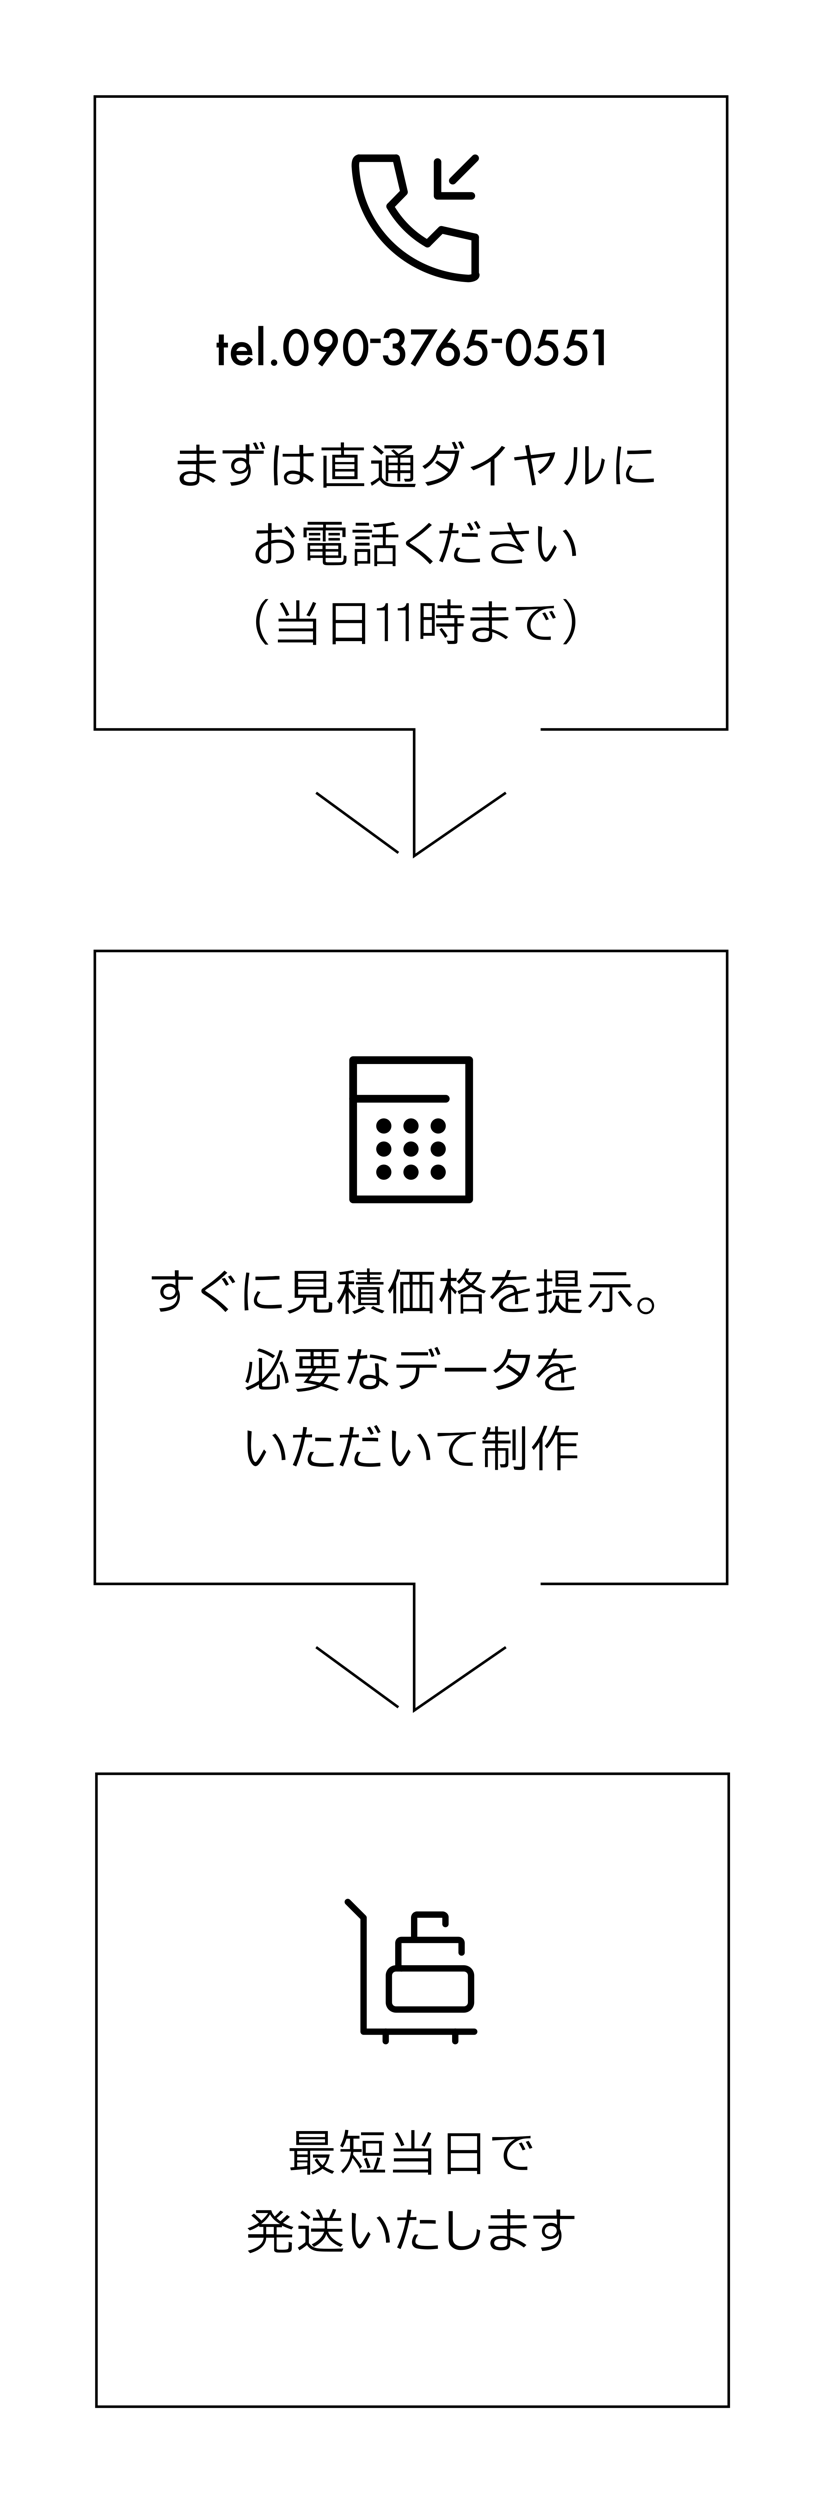 <?xml version="1.0" encoding="utf-8"?>
<!-- Generator: Adobe Illustrator 22.1.0, SVG Export Plug-In . SVG Version: 6.00 Build 0)  -->
<svg version="1.1" id="レイヤー_1" xmlns="http://www.w3.org/2000/svg" xmlns:xlink="http://www.w3.org/1999/xlink" x="0px"
	 y="0px" viewBox="0 0 260 790" style="enable-background:new 0 0 260 790;" xml:space="preserve">
<style type="text/css">
	.st0{fill:none;stroke:#000000;stroke-width:2.38;stroke-linecap:round;stroke-miterlimit:10;}
	.st1{fill:none;stroke:#000000;stroke-width:2.38;stroke-linecap:round;stroke-linejoin:round;}
	.st2{fill:none;stroke:#000000;stroke-width:2.444;stroke-linecap:round;stroke-linejoin:round;}
	.st3{fill:none;stroke:#000000;stroke-width:2;stroke-linecap:round;stroke-linejoin:round;}
	.st4{fill:none;stroke:#000000;stroke-width:0.817;stroke-miterlimit:10;}
</style>
<title>home-flow-md</title>
<g>
	<path class="st0" d="M113.5,50c-1.1,0.2-1.1,1.7-1.1,2.5c1.1,20.1,16.5,34.4,35.7,35.5c0.8,0,2.4-0.3,2.4-1.1"/>
	<path class="st0" d="M123.4,65.2c2.8,4.9,6.9,9,11.8,11.8"/>
	<polyline class="st1" points="150.3,75 139.6,72.6 135.2,77 	"/>
	<polyline class="st1" points="125.3,50 127.8,60.7 123.4,65.2 	"/>
	<line class="st0" x1="113.5" y1="50" x2="125.3" y2="50"/>
	<line class="st0" x1="150.3" y1="75" x2="150.3" y2="86.9"/>
	<polyline class="st1" points="138.4,51.2 138.4,61.9 149.1,61.9 	"/>
	<line class="st1" x1="150.3" y1="50" x2="143.2" y2="57.1"/>
</g>
<g id="レイヤー_2_2_">
	<g id="icon_data_1_">
		<rect x="111.7" y="335" class="st2" width="36.7" height="44"/>
		<line class="st2" x1="111.7" y1="347.2" x2="141" y2="347.2"/>
		<circle cx="121.4" cy="355.8" r="2.4"/>
		<circle cx="130" cy="355.8" r="2.4"/>
		<circle cx="138.6" cy="355.8" r="2.4"/>
		<circle cx="121.4" cy="363.1" r="2.4"/>
		<circle cx="130" cy="363.1" r="2.4"/>
		<circle cx="138.6" cy="363.1" r="2.4"/>
		<circle cx="121.4" cy="370.4" r="2.4"/>
		<circle cx="130" cy="370.4" r="2.4"/>
		<circle cx="138.6" cy="370.4" r="2.4"/>
	</g>
</g>
<g>
	<polyline class="st3" points="110,601 115,606 115,642 150,642 	"/>
	<line class="st3" x1="122" y1="645" x2="122" y2="642"/>
	<line class="st3" x1="144" y1="645" x2="144" y2="642"/>
	<path class="st3" d="M125.3,622h21.4c1.3,0,2.3,1,2.3,2.3v8.4c0,1.3-1,2.3-2.3,2.3h-21.4c-1.3,0-2.3-1-2.3-2.3v-8.4
		C123,623,124,622,125.3,622z"/>
	<path class="st3" d="M127,622c-0.6,0-1-0.4-1-1v-7c0-0.6,0.4-1,1-1h18c0.6,0,1,0.4,1,1v3"/>
	<path class="st3" d="M131,612v-6c0-0.5,0.3-0.9,0.8-1h8.3c0.5,0.1,0.9,0.5,0.8,1v2"/>
</g>
<g>
	<polyline class="st4" points="171,230.5 230,230.5 230,30.5 30,30.5 30,230.5 131,230.5 131,270.5 160,250.5 	"/>
	<line class="st4" x1="126" y1="269.5" x2="100" y2="250.5"/>
</g>
<g>
	<polyline class="st4" points="171,500.5 230,500.5 230,300.5 30,300.5 30,500.5 131,500.5 131,540.5 160,520.5 	"/>
	<line class="st4" x1="126" y1="539.5" x2="100" y2="520.5"/>
</g>
<rect x="30.5" y="560.5" transform="matrix(-1.836970e-16 1 -1 -1.836970e-16 791 530)" class="st4" width="200" height="200"/>
<g>
	<g>
		<path d="M56.3,145.6h0.8H59l2.1,0l1.1,0v-2.2l-1,0l-1.7,0c-0.7,0-1.3,0-1.6,0l-1,0v-1h1l1.7,0l1.6,0h0.9l0-1.9h1l0,1.9
			c0.4,0,0.7,0,0.8,0l1.4,0l1.5,0c0.1,0,0.4,0,0.8,0v1l-0.7,0l-1.6,0l-1.4,0l-0.8,0v2.2c1.2,0,1.2,0,4.4-0.1l0.8,0v1
			c-2.1,0.1-2.8,0.1-5.2,0.1l0,2.7c1.7,0.5,3.6,1.4,5.1,2.5l-0.8,0.8c-1.3-1-2.9-1.8-4.3-2.3c0,1.6,0,1.9-0.4,2.4
			c-0.4,0.6-1.3,0.8-2.6,0.8c-0.9,0-1.6-0.2-2.2-0.4c-0.7-0.4-1.1-1.2-1.1-1.9c0-1.4,1.4-2.3,3.4-2.3c0.6,0,1.1,0,1.8,0.2l0-2.4
			l-1.1,0l-1.7,0l-1.8,0c0,0-0.6,0-1.2,0V145.6z M62.3,150.1c0-0.2,0-0.2,0-0.2c-1-0.2-1.4-0.2-1.9-0.2c-1.4,0-2.3,0.5-2.3,1.4
			c0,0.8,0.7,1.3,2.1,1.3c1,0,1.6-0.2,1.9-0.6c0.1-0.2,0.2-0.8,0.2-1.5V150.1z"/>
		<path d="M77.8,140.4h1.1v2h0.3c0.6,0,0.8,0,1.2,0c0.3,0,0.7,0,1.2,0l0.8,0l1,0v1l-0.7,0c-0.7,0-1.3,0-1.6,0l-1.7,0h-0.3l-0.3,0
			v3.1c0.4,0.8,0.5,1.4,0.5,2.2c0,1.7-0.8,3.2-2.2,3.9c-1.1,0.5-2.3,0.8-3.9,0.9l-0.4-1.1c3.9-0.1,5.7-1.3,5.7-3.9
			c0-0.1,0-0.3,0-0.5c-0.1,0.4-0.3,0.6-0.5,0.9c-0.6,0.5-1.4,0.8-2.2,0.8c-1.5,0-2.7-1.1-2.7-2.5c0-1.5,1.2-2.6,2.8-2.6
			c0.8,0,1.4,0.2,2,0.6v-1.9l-1,0l-1,0c-3.4,0-3.4,0-4,0c-0.2,0-0.2,0-1.5,0v-1c1.6,0,2.4,0,3.8,0c1.1,0,1.3,0,2.7,0l0.8,0V140.4z
			 M74.1,147.3c0,0.9,0.7,1.6,1.8,1.6c1.1,0,2-0.9,2-1.8c0-0.9-0.7-1.5-1.8-1.5C74.9,145.6,74.1,146.3,74.1,147.3z M80.9,139.8
			c0.3,0.4,0.6,1.2,1,2.1l-1,0.2c-0.1-0.5-0.5-1.3-0.9-2.1L80.9,139.8z M83,139.6c0.4,0.7,0.6,1.3,0.9,2.1l-0.9,0.2
			c-0.2-0.7-0.5-1.4-0.9-2.1L83,139.6z"/>
		<path d="M88.3,140.8c-0.3,1.9-0.3,2.3-0.4,3.1c-0.1,1-0.2,3.4-0.2,4.9c0,1.6,0.1,2.7,0.2,4.5l-1.1,0.1c-0.1-1.5-0.2-3.4-0.2-5.2
			c0-2.8,0.1-4.5,0.6-7.5L88.3,140.8z M89.2,143.4h0.9h2.1c0.8,0,1.4,0,1.6,0l0.9,0V143c0-0.1,0-0.1,0-1.1l0-0.8c0-0.1,0-0.3,0-0.5
			h1.2c0,0.6,0,0.9,0,1.2c0,0.4,0,0.8,0,1.5c1,0,1.9-0.1,3.3-0.2v1.1l-0.6,0l-0.9,0l-1.1,0l-0.6,0c0,1.9,0,2.4,0,3.2l0,1.2
			c0,0.1,0,0.4,0,0.9c0.8,0.3,2.5,1.3,3.3,2l-0.7,0.9c-0.8-0.7-1.8-1.4-2.6-1.8c0,0.9-0.2,1.4-0.7,1.8c-0.5,0.4-1.3,0.7-2.3,0.7
			c-1.9,0-3.2-0.9-3.2-2.3c0-1.2,1.2-2.1,2.7-2.1c0.7,0,1.4,0.1,2.4,0.4c0-0.5,0-0.8,0-1l0-1.4l0-1.4l0-1l-0.9,0l-1.9,0l-1.7,0l-1,0
			V143.4z M94.8,150.2c-0.8-0.4-1.6-0.5-2.3-0.5c-1,0-1.8,0.5-1.8,1.2c0,0.8,0.9,1.3,2.1,1.3c1.2,0,2-0.4,2-1.3c0-0.2,0-0.3,0-0.6
			V150.2z"/>
		<path d="M101.6,141.4h6.2v-1.6h1v1.6h6.3v0.9h-6.3v1.4h4.3v7.7h-8v-7.7h2.8v-1.4h-6.2V141.4z M102.3,144h1v8.7h11.9v0.9h-11.9v0.5
			h-1V144z M112.1,146v-1.4H106v1.4H112.1z M112.1,148.2v-1.5H106v1.5H112.1z M112.1,150.6V149H106v1.5H112.1z"/>
		<path d="M119.8,146.5h-2.4v-1h3.4v5.4c0.4,0.7,0.9,1.2,1.5,1.5c0.7,0.4,1.7,0.5,3.8,0.5c0.3,0,0.7,0,1.2,0c0.7,0,1.4,0,2,0
			c1.5,0,1.6,0,2.2,0l-0.3,1c-1,0-1,0-1.5,0c-4.1,0-5.9,0-6.7-0.2c-1.2-0.2-1.9-0.7-2.9-2c-0.9,0.7-1.6,1.3-2.5,1.8l-0.4-1
			c1-0.5,1.8-1.1,2.6-1.6V146.5z M118.6,140.6c1.1,0.8,1.6,1.2,2.8,2.3l-0.8,0.8c-1-1-1.6-1.6-2.7-2.3L118.6,140.6z M121.6,140.7
			h8.7v0.9c-0.7,0.5-2.4,1.5-3.8,2.2h4.2v7.3c0,0.8-0.4,1.1-1.6,1.1c-0.3,0-0.6,0-1,0l-0.3-0.9c0.4,0,1.2,0,1.4,0
			c0.4,0,0.6-0.1,0.6-0.4v-1.4h-3.2v2.6h-0.9v-2.6h-2.9v2.6H122v-8.2h3.3c-0.7-0.7-0.9-0.9-1.6-1.5l0.8-0.4c0.7,0.6,0.8,0.7,1.6,1.4
			c1.3-0.7,1.7-1,2.7-1.7h-7.2V140.7z M125.8,146.2v-1.6h-2.9v1.6H125.8z M125.8,148.7V147h-2.9v1.6H125.8z M129.8,146.2v-1.6h-3.2
			v1.6H129.8z M129.8,148.7V147h-3.2v1.6H129.8z"/>
		<path d="M134.5,152.4c3.6-0.6,5.9-1.6,7.2-3.2c-0.9-0.7-2.1-1.6-3.9-2.8l-0.2-0.1l0.7-0.8c1,0.6,2.9,1.9,4,2.8
			c0.7-1.1,1.4-3.1,1.6-4.9h-5.4c-0.8,2-2,3.4-4.1,4.8l-0.8-0.9c2.7-1.4,4.1-3.5,4.6-6.7l1.1,0.1l0,0.1c-0.2,0.7-0.2,1-0.4,1.6h6.4
			c-1,7.2-3.4,9.8-10,11.1L134.5,152.4z M143.8,139.6c0.4,0.6,0.8,1.6,1,2.1l-1,0.3l0-0.1c-0.3-0.7-0.6-1.6-0.9-2.1L143.8,139.6z
			 M145.8,139.4c0.4,0.5,0.7,1.3,1.1,2.2l-1,0.3c-0.3-0.8-0.6-1.5-1-2.2L145.8,139.4z"/>
		<path d="M156.3,153.4h-1.1v-7.6c-1.5,1-3.5,2-5.4,2.8l-0.1,0l-0.9-1c4.4-1.3,7.7-3.6,9.9-6.7l1.1,0.5c-0.9,1.2-2.3,2.8-3.4,3.6
			V153.4z"/>
		<path d="M166.7,144l-0.6-3.2l1.2-0.2l0.6,3.2l7.7-0.9c-0.5,2.8-2.2,5.3-4.7,6.9l-0.8-0.8c2.1-1.4,3.2-2.7,3.9-4.9l-6,0.8l1.5,8.3
			l-1.2,0.2l-1.5-8.4l-4,0.5l-0.2-1L166.7,144z"/>
		<path d="M182.6,141.3c0,6.9-0.6,9-3.2,12.1l-1-0.7c1.5-1.6,2.1-2.7,2.7-4.8c0.3-1,0.4-3.5,0.4-6.6H182.6z M185.1,141h1.1v10.6
			c2.5-0.9,3.7-2.8,4.1-6.8l1,0.5c-0.4,2.5-0.8,3.8-1.7,5.1c-0.9,1.3-2.6,2.4-4.5,2.7V141z"/>
		<path d="M196.5,141.2c-0.3,1.9-0.6,4.4-0.6,6.4v0.2c0,1.8,0.1,3.7,0.3,5.2L195,153c-0.1-1.8-0.1-3.2-0.1-4.6
			c0-2.6,0.2-4.6,0.6-7.4L196.5,141.2z M200.1,147.3c-0.8,1.2-1.1,1.8-1.1,2.4c0,1.2,1.1,1.7,3.6,1.7c1.4,0,2.7-0.1,4.2-0.2l0,1.1
			c-1.2,0.1-2.2,0.2-3.6,0.2c-2,0-3-0.1-3.8-0.5c-0.9-0.4-1.4-1.1-1.4-2c0-0.9,0.4-1.8,1.2-3L200.1,147.3z M198.4,142.4
			c2,0,2.8,0,4.4-0.1c0.4,0,1,0,2-0.1c0.4,0,0.5,0,1.2,0v1.1c-3.3,0.1-4.2,0.2-7.6,0.2V142.4z"/>
		<path d="M85.9,170.8c0.8-0.2,1.5-0.3,2.3-0.3c3,0,4.8,1.4,4.8,3.8c0,1.3-0.5,2.2-1.6,2.9c-0.9,0.5-1.8,0.7-3.9,0.9l-0.3-1
			c1.3,0,1.9-0.1,2.5-0.3c0.6-0.2,1.2-0.5,1.6-0.9c0.4-0.4,0.6-0.9,0.6-1.6c0-0.9-0.5-1.7-1.3-2.2c-0.6-0.4-1.4-0.6-2.5-0.6
			c-0.8,0-1.6,0.1-2.3,0.3v4c0,0.9-0.1,1.4-0.4,1.7c-0.3,0.4-0.9,0.6-1.5,0.6c-1.7,0-3.1-1.3-3.1-2.9c0-1.7,1.4-3.2,3.9-4.1v-2.6
			c-0.9,0-1.6,0.1-2.6,0.1h-0.9l0-1h1h0.7c0.7,0,1.1,0,1.9,0v-2.3h1.1v2.2c0.6,0,2.4-0.1,3.3-0.2l0,1c-0.3,0-0.5,0-0.6,0l-0.9,0
			c-0.3,0-0.5,0-1.9,0.1V170.8z M84.8,172.1c-1.9,0.7-2.9,1.8-2.9,3.1c0,1.1,0.9,1.9,2,1.9c0.4,0,0.7-0.1,0.8-0.4
			c0.1-0.2,0.1-0.4,0.1-1.2V172.1z M90.7,166.2c1.2,1.1,2,2.1,2.6,3.2l-0.9,0.7c-0.6-1.1-1.5-2.3-2.5-3.2L90.7,166.2z"/>
		<path d="M96,166.7h6.2v-0.9h-4.9v-0.9h10.8v0.9h-5v0.9h6.2v3h-1v-2.1h-5.3v3.5h-0.9v-3.5H97v2.2h-1V166.7z M97.2,171.6h10.7v4.7
			H103v0.9c0,0.3,0,0.4,0.2,0.4c0.1,0.1,0.2,0.1,0.6,0.1h0.2l1.6,0c2.5,0,2.6,0,2.9-0.4c0.1-0.3,0.2-0.5,0.2-1.8l0.9,0.2v0.6
			c0,1.2-0.1,1.6-0.7,2c-0.5,0.2-0.7,0.3-3.2,0.3l-2,0c-1.2,0-1.6-0.2-1.6-1.1v-1.2h-3.9v0.8h-0.9V171.6z M97.7,168.4h3.6v0.8h-3.6
			V168.4z M97.7,170h3.6v0.8h-3.6V170z M102,173.5v-1.1h-3.9v1.1H102z M102,175.5v-1.2h-3.9v1.2H102z M107,173.5v-1.1h-4v1.1H107z
			 M107,175.5v-1.2h-4v1.2H107z M103.9,168.4h3.6v0.8h-3.6V168.4z M103.9,170h3.6v0.8h-3.6V170z"/>
		<path d="M111.5,167.4h6.2v0.9h-6.2V167.4z M112.2,173.5h4.9v4.6h-4v0.7h-0.9V173.5z M112.4,169.5h4.5v0.9h-4.5V169.5z
			 M112.4,171.5h4.5v0.9h-4.5V171.5z M112.5,165.2h4.2v0.9h-4.2V165.2z M116.2,177.3v-2.9h-3.2v2.9H116.2z M117.6,168.9h3.5v-2.5
			c-0.9,0.1-1.6,0.2-2.7,0.2l-0.4-0.9c2.7-0.1,4.9-0.4,6.4-0.8l0.7,0.9c-1.1,0.2-1.2,0.2-3,0.5v2.6h3.9v0.9H122v2.5h3.1v6.6h-0.9
			v-0.7h-4.9v0.7h-0.9v-6.6h2.7v-2.5h-3.5V168.9z M124.2,177.4v-4.2h-4.9v4.2H124.2z"/>
		<path d="M136.6,165.9c-2.5,2.3-3.7,3.3-6,4.8c-0.8,0.5-1,0.7-1,0.8c0,0.1,0,0.1,0.9,0.7c2.7,1.8,4.5,3.3,6.4,5.2l-0.9,0.9
			c-1.9-2.1-4.1-3.9-6.4-5.3c-1.1-0.7-1.2-0.9-1.2-1.4c0-0.4,0.1-0.6,0.9-1.1c2.3-1.6,4.4-3.3,6.4-5.3L136.6,165.9z"/>
		<path d="M139,167.7h0.6c0.2,0,0.3,0,1.8,0h0.5c0.1-0.7,0.2-1.6,0.3-2.5l1.2,0.1c-0.2,1.4-0.2,1.6-0.4,2.3c0.3,0,0.5,0,0.6,0
			c0.7,0,0.8,0,1.4-0.1v1l-0.6,0l-1,0l-0.6,0c-0.7,3.5-1.8,6.9-2.8,9.2l-1.1-0.5c1.1-2.3,2.1-5.2,2.8-8.7c-1.3,0-1.6,0-2.7,0.1
			L139,167.7z M145.6,173.1c-0.7,1.1-0.9,1.6-0.9,2.2c0,1,1.1,1.4,3.9,1.4c1.1,0,2-0.1,3.2-0.2v1.1c-1.2,0.1-2.1,0.2-3.2,0.2
			c-1.6,0-3-0.2-3.7-0.4c-0.8-0.3-1.3-1-1.3-1.9c0-0.6,0.3-1.6,0.9-2.4L145.6,173.1z M146.1,168.5c0.8,0,1.4,0,1.9,0
			c0.8,0,1.9,0,3.1,0.1l0,1.1c-1.1-0.1-2.4-0.1-3.4-0.1c-0.4,0-0.4,0-1.6,0L146.1,168.5z M148.6,165.1c0.4,0.6,1,1.6,1.2,2.2
			l-0.9,0.4c-0.2-0.5-0.8-1.5-1.2-2.2L148.6,165.1z M150.7,164.6c0.5,0.7,0.9,1.4,1.3,2.2l-0.9,0.4c-0.5-1.1-0.7-1.4-1.2-2.2
			L150.7,164.6z"/>
		<path d="M160.9,168.8l-1,0l-1.8,0.1L156,169l-0.8,0l-0.3,0l0-1h0.3l0.7,0l2,0c1.2,0,1.4,0,2.8-0.1l0.8,0c-0.3-0.6-0.7-1.5-1.1-2.7
			l1.1-0.1l0.1,0.2c0.4,1.3,0.6,1.7,0.9,2.4l0.1,0.2l0.4,0l0.4,0c0.6,0,1.1,0,1.7-0.1c0.6,0,1.1-0.1,2.2-0.1v1l-0.6,0
			c-0.1,0-0.7,0-1.6,0.1l-1.4,0.1l-0.4,0l-0.4,0c0.3,0.5,0.4,0.7,0.5,1.1l0.2,0.4l0.7,1.1c0.7,1.1,0.8,1.3,1.6,2.4l-0.9,0.5
			c-1.7-1.3-3.1-1.8-5-1.8c-2.2,0-3.5,0.8-3.5,2.2c0,0.9,0.6,1.6,1.6,2c0.6,0.2,1.6,0.3,2.8,0.3c1.2,0,2.3-0.1,3.9-0.3l0.3,0v1.1
			l-0.3,0c-1.9,0.2-2.7,0.2-3.7,0.2c-1.9,0-3.4-0.2-4.2-0.7c-1-0.5-1.5-1.5-1.5-2.5c0-1.9,1.8-3.2,4.5-3.2c1.4,0,2.5,0.3,4,1
			c-0.8-1.2-1.6-2.5-2.2-3.8L160.9,168.8z"/>
		<path d="M171.5,166.5c-0.1,1.6-0.2,3.4-0.2,4.3c0,1.9,0.2,3.3,0.5,4.2c0.3,0.8,0.6,1.2,0.9,1.2c0.4,0,1.3-1.4,2.7-4l0.7,0.8
			c-1.6,3.2-2.5,4.5-3.4,4.5c-0.6,0-1.3-0.8-1.8-1.9c-0.5-1.1-0.7-2.5-0.7-4.9c0-0.6,0-0.6,0-2.3l0-1.5l0-0.7L171.5,166.5z
			 M179,167.3c2,2.1,3.1,5.1,3.2,8.3l-1.2,0.1c0-3.1-1.2-6.1-3-7.9L179,167.3z"/>
		<path d="M84.9,189.3c-0.1,0.2-0.3,0.3-0.4,0.5c-0.9,1.1-1.2,1.6-1.6,2.6c-0.5,1.4-0.8,2.8-0.8,4.1c0,1.6,0.4,3.2,1.1,4.6
			c0.4,0.8,0.7,1.3,1.7,2.6h-1c-1-1.2-1.5-1.8-1.9-2.8c-0.7-1.4-1-2.9-1-4.4c0-1.7,0.4-3.3,1.2-4.8c0.4-0.9,0.8-1.4,1.8-2.4H84.9z"
			/>
		<path d="M87.9,202.1H99v-2.6H88.2v-0.9H99v-2.2H88.1v-0.9h5.6v-5.8h1v5.8h5.3v8.3h-1V203H87.9V202.1z M89.4,190.3
			c0.8,1.2,1.6,2.7,2.1,4l-1,0.4c-0.4-1.2-0.8-2-2-4L89.4,190.3z M100,190.6c-1,2.3-1.3,2.8-2.1,4.2l-1-0.4c0.6-0.9,1.5-2.7,2.1-4.2
			L100,190.6z"/>
		<path d="M105.1,190.6h10.4v12.9h-1v-0.9h-8.3v1h-1V190.6z M114.5,195.9v-4.4h-8.3v4.4H114.5z M114.5,201.5v-4.6h-8.3v4.6H114.5z"
			/>
		<path d="M119.2,192.9v-0.7c1.9,0,2.5-0.4,2.8-1.6h0.7v12h-1v-9.7H119.2z"/>
		<path d="M125.8,192.9v-0.7c1.9,0,2.5-0.4,2.8-1.6h0.7v12h-1v-9.7H125.8z"/>
		<path d="M133,190.6h4.5v10.3h-3.6v1H133V190.6z M136.6,195v-3.5h-2.6v3.5H136.6z M136.6,200v-4.1h-2.6v4.1H136.6z M137.9,194.4
			h3.6v-2.2h-3.1v-0.9h3.1v-1.9h1v1.9h3.6v0.9h-3.6v2.2h4.4v0.9h-2.2v1.7h1.9v0.9h-1.9v4.4c0,1.1-0.2,1.2-1.7,1.2
			c-0.4,0-0.7,0-1.3,0l-0.4-1.1c0.7,0.1,1.2,0.1,1.8,0.1c0.5,0,0.6,0,0.6-0.5V198h-5.7V197h5.7v-1.7h-5.8V194.4z M139.7,198.4
			c0.5,0.6,1.2,1.5,1.9,2.6l-0.8,0.6c-0.4-0.7-1.3-2-1.8-2.7L139.7,198.4z"/>
		<path d="M148.8,195.1h0.8h1.9l2.1,0l1.1,0v-2.2l-1,0l-1.7,0c-0.7,0-1.3,0-1.6,0l-1,0v-1h1l1.7,0l1.6,0h0.9l0-1.9h1l0,1.9
			c0.4,0,0.7,0,0.8,0l1.4,0l1.5,0c0.1,0,0.4,0,0.8,0v1l-0.7,0l-1.6,0l-1.4,0l-0.8,0v2.2c1.2,0,1.2,0,4.4-0.1l0.8,0v1
			c-2.1,0.1-2.8,0.1-5.2,0.1l0,2.7c1.7,0.5,3.6,1.4,5.1,2.5L160,202c-1.3-1-2.9-1.8-4.3-2.3c0,1.6,0,1.9-0.4,2.4
			c-0.4,0.6-1.3,0.8-2.6,0.8c-0.9,0-1.6-0.2-2.2-0.4c-0.7-0.4-1.1-1.2-1.1-1.9c0-1.4,1.4-2.3,3.4-2.3c0.6,0,1.1,0,1.8,0.2l0-2.4
			l-1.1,0l-1.7,0l-1.8,0c0,0-0.6,0-1.2,0V195.1z M154.7,199.6c0-0.2,0-0.2,0-0.2c-1-0.2-1.4-0.2-1.9-0.2c-1.4,0-2.3,0.5-2.3,1.4
			c0,0.8,0.7,1.3,2.1,1.3c1,0,1.6-0.2,1.9-0.6c0.1-0.2,0.2-0.8,0.2-1.5V199.6z"/>
		<path d="M175.2,192.2c-2.2,0-3.2,0.2-4.5,1c-1.9,1.2-2.9,2.7-2.9,4.4c0,1.2,0.5,2.2,1.4,2.8c0.8,0.6,1.8,0.8,3.4,0.8
			c0.6,0,0.9,0,1.6-0.1v1.1c-0.7,0-1.1,0-1.4,0c-2,0-3.3-0.3-4.3-1c-1.2-0.8-1.8-2.1-1.8-3.5c0-1.2,0.4-2.3,1.3-3.4
			c0.5-0.6,0.8-0.9,2.3-1.9l-1,0.1l-1.9,0.1l-2.9,0.2l-1.4,0.1l0-1.1c0.9,0,1.1,0,1.8,0c0.3,0,0.7,0,1.3,0l1,0
			c0.9,0,1.8-0.1,2.8-0.1l0.7,0c0.6,0,1.3-0.1,1.9-0.1l1.5-0.1c0.2,0,0.6,0,1.1-0.1V192.2z M172.4,193.5c0.4,0.6,0.9,1.6,1.2,2.2
			l-0.9,0.3c-0.4-0.9-0.9-1.8-1.2-2.2L172.4,193.5z M174.6,193c0.4,0.6,0.9,1.5,1.2,2.2l-0.9,0.3c-0.3-0.6-0.8-1.5-1.2-2.2
			L174.6,193z"/>
		<path d="M179,189.3c0.9,1,1.3,1.5,1.8,2.4c0.8,1.5,1.2,3.1,1.2,4.8s-0.4,3.3-1.2,4.8c-0.4,0.8-0.8,1.3-1.7,2.3h-1
			c1.1-1.5,1.5-2,1.9-2.9c0.6-1.3,0.9-2.8,0.9-4.2c0-1.6-0.4-3.4-1.2-4.9c-0.3-0.7-0.3-0.7-1.6-2.3H179z"/>
	</g>
</g>
<g>
	<g>
		<path d="M55.4,401.4h1.1v2h0.3c0.6,0,0.8,0,1.2,0c0.3,0,0.7,0,1.2,0l0.8,0l1,0v1l-0.7,0c-0.7,0-1.3,0-1.6,0l-1.7,0h-0.3l-0.3,0
			v3.1c0.4,0.8,0.5,1.4,0.5,2.2c0,1.7-0.8,3.2-2.2,3.9c-1.1,0.5-2.3,0.8-3.9,0.9l-0.4-1.1c3.9-0.1,5.7-1.3,5.7-3.9
			c0-0.1,0-0.3,0-0.5c-0.1,0.4-0.3,0.6-0.5,0.9c-0.6,0.5-1.4,0.8-2.2,0.8c-1.5,0-2.7-1.1-2.7-2.5c0-1.5,1.2-2.6,2.8-2.6
			c0.8,0,1.4,0.2,2,0.6v-1.9l-1,0l-1,0c-3.4,0-3.4,0-4,0c-0.2,0-0.2,0-1.5,0v-1c1.6,0,2.4,0,3.8,0c1.1,0,1.3,0,2.7,0l0.8,0V401.4z
			 M51.7,408.3c0,0.9,0.7,1.6,1.8,1.6c1.1,0,2-0.9,2-1.8c0-0.9-0.7-1.5-1.8-1.5C52.5,406.6,51.7,407.3,51.7,408.3z"/>
		<path d="M71.9,402.2c-2.5,2.3-3.7,3.3-6,4.8c-0.8,0.5-1,0.7-1,0.8c0,0.1,0,0.1,0.9,0.7c2.7,1.8,4.5,3.3,6.4,5.2l-0.9,0.9
			c-1.9-2.1-4.1-3.9-6.4-5.3c-1.1-0.7-1.2-0.9-1.2-1.4c0-0.4,0.1-0.6,0.9-1.1c2.3-1.6,4.4-3.3,6.4-5.3L71.9,402.2z M71.1,403.8
			c0.5,0.7,0.9,1.3,1.3,2.1l-0.9,0.4c-0.7-1.2-1-1.7-1.4-2.2L71.1,403.8z M73,403c0.7,0.9,0.8,1,1.4,2.1l-0.9,0.4
			c-0.3-0.6-0.7-1.1-1.4-2.1L73,403z"/>
		<path d="M78.9,402.2c-0.3,1.9-0.6,4.4-0.6,6.4v0.2c0,1.8,0.1,3.7,0.3,5.2l-1.2,0.1c-0.1-1.8-0.1-3.2-0.1-4.6
			c0-2.6,0.2-4.6,0.6-7.4L78.9,402.2z M82.4,408.3c-0.8,1.2-1.1,1.8-1.1,2.4c0,1.2,1.1,1.7,3.6,1.7c1.4,0,2.7-0.1,4.2-0.2l0,1.1
			c-1.2,0.1-2.2,0.2-3.6,0.2c-2,0-3-0.1-3.8-0.5c-0.9-0.4-1.4-1.1-1.4-2c0-0.9,0.4-1.8,1.2-3L82.4,408.3z M80.8,403.4
			c2,0,2.8,0,4.4-0.1c0.4,0,1,0,2-0.1c0.4,0,0.5,0,1.2,0v1.1c-3.3,0.1-4.2,0.2-7.6,0.2V403.4z"/>
		<path d="M93.3,401.6h9.9v8.5h-2.9v3.3c0,0.4,0,0.4,1.1,0.4c1.6,0,2.3,0,2.4-0.2c0.2-0.2,0.2-0.3,0.2-2.2l1.1,0.3
			c0,1.9-0.1,2.4-0.4,2.7c-0.3,0.3-0.9,0.4-2.9,0.4c-1.8,0-2,0-2.3-0.2c-0.2-0.1-0.3-0.4-0.3-0.8V410h-2.3c-0.4,2.7-1.5,3.8-5.3,5.1
			l-0.7-0.9c3.5-0.9,4.8-1.9,5-4.1h-2.7V401.6z M102.3,404.2v-1.7h-8v1.7H102.3z M102.3,406.6V405h-8v1.6H102.3z M102.3,409.1v-1.7
			h-8v1.7H102.3z"/>
		<path d="M107,405.8v-0.9h2.4v-2.3l-0.6,0.1c-0.3,0-0.5,0.1-0.8,0.1l-0.4,0.1l-0.4-0.9c1.4-0.1,3.2-0.4,4.5-0.7l0.4,0.8
			c-1,0.2-1.2,0.2-1.8,0.3v2.5h1.7v0.9h-1.7v1.2c0.7,0.9,1.5,1.9,2.2,2.6l-0.4,1.1l-0.3-0.4c-1-1.3-1-1.4-1.5-2v6.9h-1v-6.7
			c-0.5,1.2-1.3,2.7-2,3.6l-0.7-0.9c1.2-1.6,2.2-3.6,2.6-5.4H107z M115.7,413.4c-1.2,0.8-2,1.2-3.6,1.8l-0.7-0.8
			c1.4-0.4,2.8-1.1,3.6-1.6L115.7,413.4z M112.5,405.1h3.6v-0.8h-2.9v-0.7h2.9v-0.8h-3.5v-0.8h3.5v-1.2h0.8v1.2h3.8v0.8H117v0.8h3.3
			v0.7H117v0.8h4.3v0.8h-8.7V405.1z M113.3,406.7h6.8v5.7h-6.8V406.7z M119.2,408.3v-0.8h-5v0.8H119.2z M119.2,410v-1h-5v1H119.2z
			 M119.2,411.7v-1h-5v1H119.2z M118,412.7c1,0.6,2.3,1.1,3.6,1.5l-0.7,0.8c-1.3-0.5-1.6-0.6-3.6-1.6L118,412.7z"/>
		<path d="M122.7,407.8c1.1-1.3,2.4-4.4,2.9-6.7l1,0.1c-0.4,1.6-0.6,2.4-1.3,4v9.8h-0.9v-7.9c-0.4,0.7-0.6,1.1-1.1,1.7L122.7,407.8z
			 M126.6,401.9h10.7v0.9h-3.7v2.3h3.2v9.9h-0.9v-0.7h-8.4v0.7h-0.9v-9.9h2.9v-2.3h-3V401.9z M129.6,413.3v-7.4h-2v7.4H129.6z
			 M132.7,405.1v-2.3h-2.2v2.3H132.7z M132.7,413.3v-7.4h-2.2v7.4H132.7z M135.9,413.3v-7.4h-2.3v7.4H135.9z"/>
		<path d="M138.9,410.5c1-1.3,1.8-3.2,2.5-5.7h-2.1v-1h2.3v-2.9h1v2.9h1.8v1h-1.8v1.3c0.6,0.8,1,1.2,1.9,2l-0.5,0.9
			c-0.6-0.7-0.9-1-1.3-1.6v7.8h-1v-8c-0.6,1.8-1.2,3.1-2,4.3L138.9,410.5z M144.7,408c1.6-0.7,2.5-1.1,3.5-1.9c-0.8-0.7-1-1-1.6-2
			c-0.6,0.7-0.8,1-1.4,1.6l-0.7-0.8c1.5-1.3,2.4-2.6,2.9-4.1l1,0.1c-0.2,0.5-0.2,0.7-0.5,1.1h4.5c-0.7,1.7-1.6,3-2.7,4
			c1.3,0.9,2.2,1.3,4,1.9l-0.6,0.8c-1.5-0.5-2.9-1.2-4.1-2c-1,0.8-2.1,1.4-3.8,2.3L144.7,408z M145.6,409h6.8v6.1h-0.9v-0.7h-4.9
			v0.7h-0.9V409z M151.4,413.6v-3.7h-4.9v3.7H151.4z M147.2,403.4c0.4,0.9,1,1.6,1.8,2.1c0.8-0.7,1.6-1.7,2-2.6h-3.6L147.2,403.4z"
			/>
		<path d="M155.7,403.5h0.7h0.2l1.1,0h1.1c0.2,0,0.3,0,0.8,0c0.4-0.7,0.6-1.3,0.9-2.2l1.1,0.1c-0.3,0.7-0.4,1-0.9,2.1l0.3,0
			c1,0,1.1,0,1.7,0c0.3,0,0.8,0,1.6-0.1l1.3-0.1l0.9,0l0,1c-0.4,0-0.8,0-0.9,0l-2,0.1l-2.3,0.1l-0.8,0h-0.4c-0.6,0.9-1,1.5-1.8,2.7
			c1.1-0.9,1.8-1.2,2.9-1.2c1.4,0,2,0.5,2.4,2l0.2,0c1.6-0.4,2.7-0.7,3.7-0.9l0.1,0.9c-2.1,0.5-2.2,0.5-3.8,0.9
			c0,0.9,0.1,1.4,0.1,2.5c0,0.1,0,0.4,0,0.7h-1c0-0.7,0-0.8,0-1.1c0-0.4,0-0.7,0-1.6v-0.2c-2.7,0.9-3.9,1.8-3.9,2.9
			c0,0.6,0.4,1.1,1.1,1.3c0.4,0.2,1.3,0.2,2.3,0.2c1.3,0,2.8-0.1,4.6-0.4v1.1c-1.6,0.2-3.3,0.3-4.7,0.3c-1.5,0-2.4-0.1-3.1-0.4
			c-0.9-0.4-1.4-1.2-1.4-2c0-1.1,0.8-2,2.5-2.9c0.7-0.4,1.1-0.5,2.3-1c-0.1-1.1-0.5-1.4-1.4-1.4c-1.1,0-2.1,0.5-3.2,1.4
			c-1,0.9-1.3,1.2-2.2,2.3l-0.8-0.8c1.7-1.7,2.8-3.1,4-5.2l-0.2,0l-0.4,0c-0.1,0-0.5,0-1.1,0c-0.7,0-1,0-1.6,0L155.7,403.5z"/>
		<path d="M172.1,404.9h-2.3V404h2.3v-2.9h0.9v2.9h1.7v0.9h-1.7v3.3l1.5-0.3v0.9l-1.5,0.4v4.8c0,0.9-0.3,1.1-1.6,1.1
			c-0.2,0-0.3,0-0.9,0l-0.3-1c0.7,0,0.9,0,1.1,0c0.6,0,0.8-0.1,0.8-0.5v-4.2c-1,0.2-1.6,0.3-2.4,0.4l-0.1-1c1.3-0.2,2.1-0.4,2.5-0.4
			V404.9z M176.9,409.4c-0.1,0.8-0.1,1.2-0.2,1.7c0.4,1,1.4,2.1,2.2,2.4v-5h-4v-0.9h8.9v0.9h-4.1v1.9h3.5v0.9h-3.5v2.5
			c0.6,0.1,1,0.1,1.6,0.1c1.4,0,2.1,0,2.8,0l-0.5,1h-0.4h-0.8c-2.4,0-3.2-0.1-4-0.4c-0.9-0.4-1.5-0.9-2.2-2.2
			c-0.4,0.9-1.1,1.9-2.1,2.7l-0.8-0.7c1.9-1.5,2.3-2.3,2.5-4.9L176.9,409.4z M175.7,401.5h7v5h-7V401.5z M181.8,403.6v-1.3h-5.2v1.3
			H181.8z M181.8,405.7v-1.3h-5.2v1.3H181.8z"/>
		<path d="M190.4,408.3c-1.3,2.4-2,3.4-3.6,5l-0.8-0.6c1.6-1.5,2.6-2.8,3.5-4.8L190.4,408.3z M186.4,405.8h13v1h-5.7v6.6
			c0,0.6-0.2,0.9-0.7,1.1c-0.3,0.1-0.6,0.1-1.3,0.1c-0.2,0-0.5,0-1,0l-0.4-1c0.4,0,1,0,1.4,0c1,0,1.1-0.1,1.1-0.8v-6h-6.2V405.8z
			 M187.6,402h10.5v1h-10.5V402z M196.3,407.8c1.4,2.1,2.3,3.2,3.7,4.5l-0.9,0.7c-1.1-1.1-2.7-3.1-3.7-4.6L196.3,407.8z"/>
		<path d="M206.9,412.6c0,1.5-1.2,2.7-2.6,2.7c-1.5,0-2.7-1.2-2.7-2.7c0-1.5,1.2-2.6,2.7-2.6C205.7,409.9,206.9,411.1,206.9,412.6z
			 M202.3,412.6c0,1.1,0.9,2,2,2s1.9-0.9,1.9-2s-0.9-1.9-2-1.9C203.2,410.6,202.3,411.5,202.3,412.6z"/>
		<path d="M79.8,430.4c-0.2,2.9-0.5,4.5-1.3,6.7l-0.9-0.5c0.8-1.9,1.2-4,1.3-6.3L79.8,430.4z M81.9,429.1h1v6.7
			c2.5-2.1,4.5-5.5,5.5-9.2l1,0.2c-1.3,4.4-3.6,8-6.5,10.2v0.7c0,0.4,0.1,0.5,1.4,0.5c1.1,0,2.3-0.1,2.7-0.2
			c0.5-0.1,0.6-0.5,0.6-1.4v-2.4l0.9,0.3v2.3c0,1.3-0.3,1.9-1.1,2.1c-0.4,0.1-1.9,0.2-3.2,0.2c-1.2,0-1.6,0-1.9-0.2
			c-0.3-0.2-0.4-0.4-0.4-0.9v-0.5c-1,0.6-1.8,1.1-3.6,1.8l-0.7-0.8c1.7-0.7,3-1.3,4.3-2.2V429.1z M81.9,426.1c1.7,0.4,3.1,1,5.1,2.3
			l-0.7,0.8c-1.4-1-3.1-1.8-5-2.3L81.9,426.1z M89.3,430.2c1,2,1.7,4.1,2,6.6l-1,0.4c-0.3-2.5-0.8-4.5-1.9-6.6L89.3,430.2z"/>
		<path d="M93.5,434h4.6c0.4-0.5,0.5-0.8,0.8-1.6h-4.2v-3.8h3.5v-1.4h-4.6v-0.9h13.5v0.9h-4.6v1.4h3.6v3.8H100
			c-0.1,0.3-0.4,0.8-0.8,1.6h8.3v0.9h-3.6c-0.4,1-0.8,1.6-1.5,2.4l0.5,0.1c1.7,0.5,3,1,4.3,1.5l-0.8,0.7c-1.7-0.7-3.5-1.3-4.8-1.6
			c-1.9,1-4.1,1.6-7.4,1.8l-0.6-0.9c2.5-0.1,5.4-0.7,6.7-1.2c-1.2-0.3-3.3-0.7-4.3-0.8c0.7-0.8,0.9-1.1,1.5-1.9h-4.1V434z
			 M98.3,431.6v-2.1h-2.6v2.1H98.3z M98.6,434.9c-0.1,0.2-0.2,0.3-0.3,0.4c-0.3,0.4-0.6,0.8-0.7,0.9l0.6,0.1l1.3,0.2
			c0.5,0.1,0.8,0.2,1.7,0.4c0.7-0.6,1.1-1.2,1.6-2.1H98.6z M101.7,428.6v-1.4h-2.5v1.4H101.7z M101.7,431.6v-2.1h-2.5v2.1H101.7z
			 M105.3,431.6v-2.1h-2.7v2.1H105.3z"/>
		<path d="M110,428.5h0.2c1.2,0,1.6,0,2.6,0c0.2-1,0.3-1.7,0.4-2.2l1.1,0.1c-0.1,0.8-0.2,1.2-0.4,2c1.1-0.1,1.4-0.1,2.2-0.3l0.1,1.1
			c-0.9,0.1-1.2,0.1-2.5,0.2c-0.8,3-1.6,5.3-2.9,8l-1-0.6c1.4-2.5,2.1-4.2,2.9-7.3c-1.9,0.1-2,0.1-2.5,0.1L110,428.5z M119.8,431.3
			l0,0.9c0.1,1,0.1,1.6,0.1,1.9c0,0.2,0,0.7,0.1,1.2c1.2,0.6,1.7,0.9,2.7,1.7l0.2,0.1l-0.6,1c-0.8-0.7-1.3-1.1-2.3-1.7
			c0,1-0.2,1.6-0.8,2c-0.5,0.4-1.3,0.6-2.4,0.6c-0.9,0-1.6-0.1-2.1-0.5c-0.6-0.4-1-1-1-1.8c0-1.4,1.2-2.3,2.9-2.3
			c0.7,0,1.5,0.1,2.2,0.4c0-0.4,0-0.8,0-0.9l-0.1-1.4l-0.1-1.3l0-0.3l0-0.1l1,0L119.8,431.3z M116.6,435.4c-1,0-1.7,0.5-1.7,1.3
			c0,0.9,0.8,1.3,2.1,1.3c1,0,1.7-0.4,1.9-1c0.1-0.2,0.1-1.2,0.1-1.2C118,435.5,117.3,435.4,116.6,435.4z M117.1,428
			c2,0.2,3.3,0.5,5.2,1.2l-0.2,1.1c-1.5-0.7-3.3-1.1-5.2-1.3L117.1,428z"/>
		<path d="M125.3,431.2h12.8v1h-5.4c-0.1,2.9-0.4,3.9-1.7,5c-0.9,0.8-2.2,1.4-4,1.8l-0.7-1.1c1.7-0.2,3.3-0.8,4.1-1.6
			c0.9-0.9,1.2-2,1.2-4.1h-6.2V431.2z M126.9,427.3h8.5v1h-8.5V427.3z M136.4,426.1c0.5,1,0.8,1.7,1,2.4l-0.9,0.3
			c-0.2-0.6-0.6-1.6-1-2.4L136.4,426.1z M138.3,425.6c0.3,0.5,0.8,1.6,1,2.3l-0.9,0.3c-0.2-0.7-0.5-1.3-1-2.2L138.3,425.6z"/>
		<path d="M140.7,432.2h13.1v1.2h-13.1V432.2z"/>
		<path d="M156.8,438.1c3.6-0.6,5.9-1.6,7.2-3.2c-0.9-0.7-2.1-1.6-3.9-2.8L160,432l0.7-0.8c1,0.6,2.9,1.9,4,2.8
			c0.7-1.1,1.4-3.1,1.6-4.9h-5.4c-0.8,2-2,3.4-4.1,4.8L156,433c2.7-1.4,4.1-3.5,4.6-6.7l1.1,0.1l0,0.1c-0.2,0.7-0.2,1-0.4,1.6h6.4
			c-1,7.2-3.4,9.8-10,11.1L156.8,438.1z"/>
		<path d="M170.3,428.3h0.7h0.2l1.1,0h1.1c0.2,0,0.3,0,0.8,0c0.4-0.7,0.6-1.3,0.9-2.2l1.1,0.1c-0.3,0.7-0.4,1-0.9,2.1l0.3,0
			c1,0,1.1,0,1.7,0c0.3,0,0.8,0,1.6-0.1l1.3-0.1l0.9,0l0,1c-0.4,0-0.8,0-0.9,0l-2,0.1l-2.3,0.1l-0.8,0h-0.4c-0.6,0.9-1,1.5-1.8,2.7
			c1.1-0.9,1.8-1.2,2.9-1.2c1.4,0,2,0.5,2.4,2l0.2,0c1.6-0.4,2.7-0.7,3.7-0.9l0.1,0.9c-2.1,0.5-2.2,0.5-3.8,0.9
			c0,0.9,0.1,1.4,0.1,2.5c0,0.1,0,0.4,0,0.7h-1c0-0.7,0-0.8,0-1.1c0-0.4,0-0.7,0-1.6v-0.2c-2.7,0.9-3.9,1.8-3.9,2.9
			c0,0.6,0.4,1.1,1.1,1.3c0.4,0.2,1.3,0.2,2.3,0.2c1.3,0,2.8-0.1,4.6-0.4v1.1c-1.6,0.2-3.3,0.3-4.7,0.3c-1.5,0-2.4-0.1-3.1-0.4
			c-0.9-0.4-1.4-1.2-1.4-2c0-1.1,0.8-2,2.5-2.9c0.7-0.4,1.1-0.5,2.3-1c-0.1-1.1-0.5-1.4-1.4-1.4c-1.1,0-2.1,0.5-3.2,1.4
			c-1,0.9-1.3,1.2-2.2,2.3l-0.8-0.8c1.7-1.7,2.8-3.1,4-5.2l-0.2,0l-0.4,0c-0.1,0-0.5,0-1.1,0c-0.7,0-1,0-1.6,0L170.3,428.3z"/>
		<path d="M79.6,452.3c-0.1,1.6-0.2,3.4-0.2,4.3c0,1.9,0.2,3.3,0.5,4.2c0.3,0.8,0.6,1.2,0.9,1.2c0.4,0,1.3-1.4,2.7-4l0.7,0.8
			c-1.6,3.2-2.5,4.5-3.4,4.5c-0.6,0-1.3-0.8-1.8-1.9c-0.5-1.1-0.7-2.5-0.7-4.9c0-0.6,0-0.6,0-2.3l0-1.5l0-0.7L79.6,452.3z M87.1,453
			c2,2.1,3.1,5.1,3.2,8.3l-1.2,0.1c0-3.1-1.2-6.1-3-7.9L87.1,453z"/>
		<path d="M92.7,453.4h0.6c0.2,0,0.3,0,1.8,0h0.5c0.1-0.7,0.2-1.6,0.3-2.5l1.2,0.1c-0.2,1.4-0.2,1.6-0.4,2.3c0.3,0,0.5,0,0.6,0
			c0.7,0,0.8,0,1.4-0.1v1l-0.6,0l-1,0l-0.6,0c-0.7,3.5-1.8,6.9-2.8,9.2l-1.1-0.5c1.1-2.3,2.1-5.2,2.8-8.7c-1.3,0-1.6,0-2.7,0.1
			L92.7,453.4z M99.3,458.8c-0.7,1.1-0.9,1.6-0.9,2.2c0,1,1.1,1.4,3.9,1.4c1.1,0,2-0.1,3.2-0.2v1.1c-1.2,0.1-2.1,0.2-3.2,0.2
			c-1.6,0-3-0.2-3.7-0.4c-0.8-0.3-1.3-1-1.3-1.9c0-0.6,0.3-1.6,0.9-2.4L99.3,458.8z M99.7,454.3c0.8,0,1.4,0,1.9,0
			c0.8,0,1.9,0,3.1,0.1l0,1.1c-1.1-0.1-2.4-0.1-3.4-0.1c-0.4,0-0.4,0-1.6,0L99.7,454.3z"/>
		<path d="M107.5,453.4h0.6c0.2,0,0.3,0,1.8,0h0.5c0.1-0.7,0.2-1.6,0.3-2.5l1.2,0.1c-0.2,1.4-0.2,1.6-0.4,2.3c0.3,0,0.5,0,0.6,0
			c0.7,0,0.8,0,1.4-0.1v1l-0.6,0l-1,0l-0.6,0c-0.7,3.5-1.8,6.9-2.8,9.2l-1.1-0.5c1.1-2.3,2.1-5.2,2.8-8.7c-1.3,0-1.6,0-2.7,0.1
			L107.5,453.4z M114.1,458.8c-0.7,1.1-0.9,1.6-0.9,2.2c0,1,1.1,1.4,3.9,1.4c1.1,0,2-0.1,3.2-0.2v1.1c-1.2,0.1-2.1,0.2-3.2,0.2
			c-1.6,0-3-0.2-3.7-0.4c-0.8-0.3-1.3-1-1.3-1.9c0-0.6,0.3-1.6,0.9-2.4L114.1,458.8z M114.6,454.3c0.8,0,1.4,0,1.9,0
			c0.8,0,1.9,0,3.1,0.1l0,1.1c-1.1-0.1-2.4-0.1-3.4-0.1c-0.4,0-0.4,0-1.6,0L114.6,454.3z M117,450.8c0.4,0.6,1,1.6,1.2,2.2l-0.9,0.4
			c-0.2-0.5-0.8-1.5-1.2-2.2L117,450.8z M119.1,450.3c0.5,0.7,0.9,1.4,1.3,2.2l-0.9,0.4c-0.5-1.1-0.7-1.4-1.2-2.2L119.1,450.3z"/>
		<path d="M125.3,452.3c-0.1,1.6-0.2,3.4-0.2,4.3c0,1.9,0.2,3.3,0.5,4.2c0.3,0.8,0.6,1.2,0.9,1.2c0.4,0,1.3-1.4,2.7-4l0.7,0.8
			c-1.6,3.2-2.5,4.5-3.4,4.5c-0.6,0-1.3-0.8-1.8-1.9c-0.5-1.1-0.7-2.5-0.7-4.9c0-0.6,0-0.6,0-2.3l0-1.5l0-0.7L125.3,452.3z
			 M132.9,453c2,2.1,3.1,5.1,3.2,8.3l-1.2,0.1c0-3.1-1.2-6.1-3-7.9L132.9,453z"/>
		<path d="M150.5,453.2c-2.2,0-3.2,0.2-4.5,1c-1.9,1.2-2.9,2.7-2.9,4.4c0,1.2,0.5,2.2,1.4,2.8c0.8,0.6,1.8,0.8,3.4,0.8
			c0.6,0,0.9,0,1.6-0.1v1.1c-0.7,0-1.1,0-1.4,0c-2,0-3.3-0.3-4.3-1c-1.2-0.8-1.8-2.1-1.8-3.5c0-1.2,0.4-2.3,1.3-3.4
			c0.5-0.6,0.8-0.9,2.3-1.9l-1,0.1l-1.9,0.1l-2.9,0.2l-1.4,0.1l0-1.1c0.9,0,1.1,0,1.8,0c0.3,0,0.7,0,1.3,0l1,0
			c0.9,0,1.8-0.1,2.8-0.1l0.7,0c0.6,0,1.3-0.1,1.9-0.1l1.5-0.1c0.2,0,0.6,0,1.1-0.1V453.2z"/>
		<path d="M155.2,451.1c-0.1,0.5-0.1,0.7-0.3,1.3h1.7v-1.7h0.9v1.7h3.5v0.9h-3.5v1.9h4v0.9h-4v1.5h3.3v4.7c0,1.1-0.3,1.4-1.4,1.4
			l-0.7,0h-0.3l-0.3-1l0.4,0l0.6,0c0.6,0,0.8-0.1,0.8-0.7v-3.6h-2.4v6.1h-0.9v-6.1h-2.3v5.2h-0.9v-6h3.2v-1.5h-4v-0.9h4v-1.9h-2.1
			c-0.3,0.7-0.5,1-1.1,1.8l-0.9-0.6c1-1.1,1.4-1.9,1.7-3.6L155.2,451.1z M162.1,451.7h1v9.7h-1V451.7z M166.1,450.7V463
			c0,1.4-0.2,1.5-1.7,1.5c-0.4,0-0.9,0-1.7-0.1l-0.3-1c0.6,0,1.7,0.1,2.1,0.1c0.5,0,0.6-0.1,0.6-0.6v-12.2H166.1z"/>
		<path d="M173.1,450.6c-0.3,0.9-0.6,1.6-1.5,3.7v10.3h-1v-8.8c-0.4,0.7-1.4,2-1.8,2.4l-0.6-0.9c1.7-1.9,3-4.2,3.8-6.8L173.1,450.6z
			 M176.9,450.5c-0.2,0.8-0.3,1.2-0.7,2.1h6.6v0.9h-5.5v2.6h5v0.9h-5v2.9h5.3v0.9h-5.3v3.8h-1v-11.1h-0.6c-0.8,1.7-1.6,3-2.7,4.2
			l-0.7-0.8c1.4-1.4,3.1-4.4,3.5-6.4L176.9,450.5z"/>
	</g>
</g>
<g>
	<g>
		<path d="M91.7,678.8h13.8v0.8h-7.4v7.6h-0.9v-1.9c-1.5,0.2-2.8,0.3-5.2,0.5l-0.2-0.9l1.3-0.1v-5.1h-1.5V678.8z M93.7,673.4h10v4.4
			h-10V673.4z M97.3,680.8v-1.1H94v1.1H97.3z M97.3,682.7v-1.1H94v1.1H97.3z M94,683.4v1.3c1.5-0.1,2.2-0.1,3.2-0.3v-1.1H94z
			 M102.8,675.3v-1h-8.2v1H102.8z M102.8,677v-1h-8.2v1H102.8z M99,680.8h5.3c-0.3,1.6-0.9,2.9-1.7,3.8c0.9,0.6,1.7,1,3.1,1.5
			l-0.6,0.8c-0.9-0.3-2.2-1-3.1-1.6c-0.7,0.6-1.9,1.3-3.1,1.8l-0.5-0.7c1.2-0.5,2.1-1,2.9-1.6c-0.9-1-1.2-1.3-1.8-2.3l0.8-0.5
			c0.5,0.9,1.1,1.7,1.7,2.2c0.5-0.5,1-1.3,1.3-2.4H99V680.8z"/>
		<path d="M107.7,680v-0.9h3c0-0.9,0-1.3,0-1.9c0-0.4,0-0.7,0-1.4h-1.1c-0.3,1-0.7,1.9-1.2,2.8l-0.8-0.5c0.9-1.8,1.3-3,1.6-5.1
			l1,0.1c-0.1,0.6-0.1,0.9-0.3,1.8h3.8v0.9h-1.9c0,1,0,1.1,0,1.7c0,0.5,0,0.9,0,1.6h2.6v0.9h-2.6c-0.1,0.4-0.1,0.5-0.1,0.9
			c1.4,1.7,1.9,2.3,2.8,3.7l-0.7,0.8c-0.5-1.1-1.4-2.4-2.3-3.5c-0.5,1.7-1.5,3.3-3,4.9l-0.6-0.8c1.9-1.8,2.8-3.6,3.1-6.1H107.7z
			 M113.8,685.6h4.3c0.4-1.2,1-2.9,1.2-3.9l1,0.2c-0.4,1.5-0.9,2.7-1.3,3.7h2.8v0.9h-8V685.6z M114.2,673.8h7.2v0.9h-7.2V673.8z
			 M114.7,676.5h6.1v4.7h-6.1V676.5z M116,681.8c0.4,0.9,0.7,1.6,1.2,3.1l-1,0.3c-0.2-0.8-0.7-2.1-1.1-3L116,681.8z M119.9,680.3v-3
			h-4.2v3H119.9z"/>
		<path d="M124.3,685.6h11.1v-2.6h-10.8V682h10.8v-2.2h-10.9v-0.9h5.6v-5.8h1v5.8h5.3v8.3h-1v-0.7h-11.1V685.6z M125.8,673.8
			c0.8,1.2,1.6,2.7,2.1,4l-1,0.4c-0.4-1.2-0.8-2-2-4L125.8,673.8z M136.4,674.1c-1,2.3-1.3,2.8-2.1,4.2l-1-0.4
			c0.6-0.9,1.5-2.7,2.1-4.2L136.4,674.1z"/>
		<path d="M141.5,674.1h10.4v12.9h-1V686h-8.3v1h-1V674.1z M150.9,679.4V675h-8.3v4.4H150.9z M150.9,685v-4.6h-8.3v4.6H150.9z"/>
		<path d="M167.8,675.7c-2.2,0-3.2,0.2-4.5,1c-1.9,1.2-2.9,2.7-2.9,4.4c0,1.2,0.5,2.2,1.4,2.8c0.8,0.6,1.8,0.8,3.4,0.8
			c0.6,0,0.9,0,1.6-0.1v1.1c-0.7,0-1.1,0-1.4,0c-2,0-3.3-0.3-4.3-1c-1.2-0.8-1.8-2.1-1.8-3.5c0-1.2,0.4-2.3,1.3-3.4
			c0.5-0.6,0.8-0.9,2.3-1.9l-1,0.1l-1.9,0.1l-2.9,0.2l-1.4,0.1l0-1.1c0.9,0,1.1,0,1.8,0c0.3,0,0.7,0,1.3,0l1,0
			c0.9,0,1.8-0.1,2.8-0.1l0.7,0c0.6,0,1.3-0.1,1.9-0.1l1.5-0.1c0.2,0,0.6,0,1.1-0.1V675.7z M165,677c0.4,0.6,0.9,1.6,1.2,2.2
			l-0.9,0.3c-0.4-0.9-0.9-1.8-1.2-2.2L165,677z M167.2,676.5c0.4,0.6,0.9,1.5,1.2,2.2l-0.9,0.3c-0.3-0.6-0.8-1.5-1.2-2.2
			L167.2,676.5z"/>
		<path d="M78.5,706.9V706h4.8c0-0.3,0-0.4,0-0.5v-1.8H82v-0.4c-0.9,0.6-2,1.2-3,1.5l-0.7-0.7c1.4-0.4,2.8-1.2,3.6-1.8
			c-0.5-0.6-1.4-1.4-2.4-2.2l0.8-0.6c0.7,0.5,0.7,0.6,2.1,1.9l0.3,0.3c0.8-0.7,1.7-1.7,2.1-2.4H81v-0.9h4.8c0.2,0.8,0.5,1.3,1.1,2
			c0.6-0.6,1.2-1.1,1.8-1.9l0.9,0.5c-0.8,0.8-1.5,1.4-2.1,1.9c0.5,0.5,0.8,0.7,1.2,1c0.6-0.6,1-0.9,2.1-2l0.9,0.6
			c-0.6,0.6-1.3,1.2-2.2,1.9c0.7,0.4,1.8,0.9,3.3,1.3l-0.6,0.8c-1.2-0.4-1.9-0.7-3-1.2v0.5h-1.7v2.3h4.9v0.9h-4.9v3.1
			c0,0.8,0,0.8,1.9,0.8c0.8,0,1.5-0.1,1.6-0.2c0.2-0.1,0.3-0.4,0.3-1.1c0-0.1,0-0.5,0-1.2l1,0.3v0.4l0,0.8c0,1.8-0.2,1.9-3.2,1.9
			c-1.3,0-1.7,0-2-0.2c-0.4-0.2-0.4-0.4-0.4-1.2v-3.3h-2.5c-0.1,2.3-1.8,3.9-5.1,4.9l-0.7-0.8c3.1-0.8,4.8-2.1,5-4.1H78.5z
			 M88.6,702.8c-1.5-0.9-2.5-1.8-3.2-3.1c-0.6,1.1-1.6,2.2-2.8,3.1H88.6z M86.6,706v-2.3h-2.4v1.8c0,0.1,0,0.2,0,0.5H86.6z"/>
		<path d="M96.7,704.3h-2.3v-1h3.3v5.5c0.7,0.9,1.3,1.3,2.1,1.5c0.6,0.2,1.8,0.3,4.3,0.3c1.2,0,1.7,0,4.5-0.1l-0.4,1
			c-2.4,0-2.4,0-3.5,0c-3.5,0-4.6-0.1-5.4-0.4c-0.9-0.3-1.6-0.8-2.2-1.7c-1,0.8-1.4,1.1-2.4,1.7l-0.5-0.9c0.6-0.3,1.8-1.1,2.4-1.7
			V704.3z M95.6,698.5c0.8,0.6,1.6,1.2,2.6,2.1l-0.7,0.8c-0.7-0.7-1.5-1.4-2.5-2.1L95.6,698.5z M98.4,704.2h4.3v-2.5H99v-0.9h2.2
			c-0.4-1-0.4-1.1-1.3-2.5l1-0.2c0.7,1.2,0.9,1.6,1.3,2.7h1.9c0.5-1,1-2.1,1.2-2.8l1,0.2c-0.2,0.8-0.7,1.9-1.2,2.7h2.8v0.9h-4.4v2.5
			h4.8v0.9h-4.5c0.5,1.6,2.2,3.1,4.6,4l-0.7,0.8c-2.4-1.1-3.8-2.3-4.5-4.1c-0.3,1.5-1.9,3.1-3.9,4.1l-0.7-0.8c2.1-1,3.5-2.5,3.9-4
			h-4.1V704.2z"/>
		<path d="M112.6,699.5c-0.1,1.6-0.2,3.4-0.2,4.3c0,1.9,0.2,3.3,0.5,4.2c0.3,0.8,0.6,1.2,0.9,1.2c0.4,0,1.3-1.4,2.7-4l0.7,0.8
			c-1.6,3.2-2.5,4.5-3.4,4.5c-0.6,0-1.3-0.8-1.8-1.9c-0.5-1.1-0.7-2.5-0.7-4.9c0-0.6,0-0.6,0-2.3l0-1.5l0-0.7L112.6,699.5z
			 M120.1,700.3c2,2.1,3.1,5.1,3.2,8.3l-1.2,0.1c0-3.1-1.2-6.1-3-7.9L120.1,700.3z"/>
		<path d="M125.7,700.7h0.6c0.2,0,0.3,0,1.8,0h0.5c0.1-0.7,0.2-1.6,0.3-2.5l1.2,0.1c-0.2,1.4-0.2,1.6-0.4,2.3c0.3,0,0.5,0,0.6,0
			c0.7,0,0.8,0,1.4-0.1v1l-0.6,0l-1,0l-0.6,0c-0.7,3.5-1.8,6.9-2.8,9.2l-1.1-0.5c1.1-2.3,2.1-5.2,2.8-8.7c-1.3,0-1.6,0-2.7,0.1
			L125.7,700.7z M132.3,706.1c-0.7,1.1-0.9,1.6-0.9,2.2c0,1,1.1,1.4,3.9,1.4c1.1,0,2-0.1,3.2-0.2v1.1c-1.2,0.1-2.1,0.2-3.2,0.2
			c-1.6,0-3-0.2-3.7-0.4c-0.8-0.3-1.3-1-1.3-1.9c0-0.6,0.3-1.6,0.9-2.4L132.3,706.1z M132.8,701.5c0.8,0,1.4,0,1.9,0
			c0.8,0,1.9,0,3.1,0.1l0,1.1c-1.1-0.1-2.4-0.1-3.4-0.1c-0.4,0-0.4,0-1.6,0L132.8,701.5z"/>
		<path d="M143.2,698.6v8.6c0,1.7,1.1,2.6,2.9,2.6c1.8,0,3.2-0.7,3.9-1.8c0.5-0.8,0.8-2,0.8-3.6l1.1,0.4c-0.3,2.7-0.7,3.8-1.8,4.8
			c-1.1,0.9-2.5,1.4-4.4,1.4c-1.2,0-2.2-0.4-3-1.2c-0.6-0.6-0.8-1.4-0.8-2.4v-8.7H143.2z"/>
		<path d="M154.6,703.3h0.8h1.9l2.1,0l1.1,0V701l-1,0l-1.7,0c-0.7,0-1.3,0-1.6,0l-1,0v-1h1l1.7,0l1.6,0h0.9l0-1.9h1l0,1.9
			c0.4,0,0.7,0,0.8,0l1.4,0l1.5,0c0.1,0,0.4,0,0.8,0v1l-0.7,0l-1.6,0l-1.4,0l-0.8,0v2.2c1.2,0,1.2,0,4.4-0.1l0.8,0v1
			c-2.1,0.1-2.8,0.1-5.2,0.1l0,2.7c1.7,0.5,3.6,1.4,5.1,2.5l-0.8,0.8c-1.3-1-2.9-1.8-4.3-2.3c0,1.6,0,1.9-0.4,2.4
			c-0.4,0.6-1.3,0.8-2.6,0.8c-0.9,0-1.6-0.2-2.2-0.4c-0.7-0.4-1.1-1.2-1.1-1.9c0-1.4,1.4-2.3,3.4-2.3c0.6,0,1.1,0,1.8,0.2l0-2.4
			l-1.1,0l-1.7,0l-1.8,0c0,0-0.6,0-1.2,0V703.3z M160.5,707.8c0-0.2,0-0.2,0-0.2c-1-0.2-1.4-0.2-1.9-0.2c-1.4,0-2.3,0.5-2.3,1.4
			c0,0.8,0.7,1.3,2.1,1.3c1,0,1.6-0.2,1.9-0.6c0.1-0.2,0.2-0.8,0.2-1.5V707.8z"/>
		<path d="M176.1,698.2h1.1v2h0.3c0.6,0,0.8,0,1.2,0c0.3,0,0.7,0,1.2,0l0.8,0l1,0v1l-0.7,0c-0.7,0-1.3,0-1.6,0l-1.7,0h-0.3l-0.3,0
			v3.1c0.4,0.8,0.5,1.4,0.5,2.2c0,1.7-0.8,3.2-2.2,3.9c-1.1,0.5-2.3,0.8-3.9,0.9l-0.4-1.1c3.9-0.1,5.7-1.3,5.7-3.9
			c0-0.1,0-0.3,0-0.5c-0.1,0.4-0.3,0.6-0.5,0.9c-0.6,0.5-1.4,0.8-2.2,0.8c-1.5,0-2.7-1.1-2.7-2.5c0-1.5,1.2-2.6,2.8-2.6
			c0.8,0,1.4,0.2,2,0.6v-1.9l-1,0l-1,0c-3.4,0-3.4,0-4,0c-0.2,0-0.2,0-1.5,0v-1c1.6,0,2.4,0,3.8,0c1.1,0,1.3,0,2.7,0l0.8,0V698.2z
			 M172.3,705.1c0,0.9,0.7,1.6,1.8,1.6c1.1,0,2-0.9,2-1.8c0-0.9-0.7-1.5-1.8-1.5C173.1,703.3,172.3,704,172.3,705.1z"/>
	</g>
</g>
<g>
	<path d="M70.8,109.8v5.6h-1.6v-5.6h-0.7v-1.5h0.7v-2.6h1.6v2.6h1.3v1.5H70.8z"/>
	<path d="M79.9,112.2h-5.1c0,0.6,0.2,1.1,0.6,1.4c0.3,0.3,0.8,0.5,1.3,0.5c0.4,0,0.7-0.1,1-0.3c0.3-0.2,0.6-0.6,0.9-1.1l1.4,0.8
		c-0.2,0.4-0.4,0.7-0.7,0.9c-0.2,0.3-0.5,0.5-0.8,0.6s-0.6,0.3-0.9,0.4s-0.7,0.1-1,0.1c-1.1,0-1.9-0.3-2.6-1c-0.6-0.7-1-1.6-1-2.7
		c0-1.1,0.3-2,0.9-2.7c0.6-0.7,1.5-1,2.5-1c1,0,1.9,0.3,2.5,1c0.6,0.7,0.9,1.6,0.9,2.8L79.9,112.2z M78.2,110.9
		c-0.2-0.9-0.8-1.3-1.7-1.3c-0.2,0-0.4,0-0.6,0.1s-0.3,0.1-0.5,0.3c-0.1,0.1-0.3,0.3-0.4,0.4s-0.2,0.3-0.2,0.5H78.2z"/>
	<path d="M83.3,103v12.4h-1.6V103H83.3z"/>
	<path d="M85.7,114.6c0-0.3,0.1-0.5,0.3-0.7s0.4-0.3,0.7-0.3s0.5,0.1,0.7,0.3s0.3,0.4,0.3,0.7c0,0.3-0.1,0.5-0.3,0.7
		c-0.2,0.2-0.4,0.3-0.7,0.3c-0.3,0-0.5-0.1-0.7-0.3C85.8,115.1,85.7,114.9,85.7,114.6z"/>
	<path d="M89.6,109.7c0-1.8,0.4-3.2,1.3-4.3c0.8-1,1.7-1.5,2.7-1.5s2,0.5,2.7,1.5c0.8,1.1,1.3,2.5,1.3,4.4c0,1.8-0.4,3.3-1.3,4.4
		c-0.8,1-1.7,1.5-2.7,1.5c-1.1,0-2-0.5-2.7-1.5C90.1,113,89.6,111.6,89.6,109.7z M91.3,109.7c0,1.3,0.2,2.3,0.7,3.1
		c0.4,0.8,1,1.2,1.7,1.2c0.7,0,1.2-0.4,1.7-1.2c0.4-0.8,0.7-1.8,0.7-3.1s-0.2-2.3-0.7-3.1c-0.4-0.8-1-1.2-1.7-1.2
		c-0.7,0-1.2,0.4-1.7,1.2C91.5,107.5,91.3,108.5,91.3,109.7z"/>
	<path d="M101.9,115.8l-1.3-0.9l2.7-3.7c-0.1,0-0.3,0-0.4,0c-0.1,0-0.2,0-0.2,0c-0.9,0-1.7-0.3-2.4-1c-0.7-0.7-1-1.5-1-2.5
		c0-1,0.4-1.9,1.1-2.7c0.7-0.7,1.6-1.1,2.7-1.1c1,0,1.9,0.4,2.7,1.1c0.8,0.7,1.1,1.6,1.1,2.6c0,0.9-0.4,1.8-1.1,2.8L101.9,115.8z
		 M101,107.5c0,0.6,0.2,1.1,0.6,1.5c0.4,0.4,0.9,0.6,1.5,0.6s1.1-0.2,1.5-0.6c0.4-0.4,0.6-0.9,0.6-1.5s-0.2-1.1-0.6-1.5
		c-0.4-0.4-0.9-0.6-1.5-0.6c-0.6,0-1.1,0.2-1.5,0.6C101.3,106.5,101,107,101,107.5z"/>
	<path d="M108.5,109.7c0-1.8,0.4-3.2,1.3-4.3c0.8-1,1.7-1.5,2.7-1.5s2,0.5,2.7,1.5c0.8,1.1,1.3,2.5,1.3,4.4c0,1.8-0.4,3.3-1.3,4.4
		c-0.8,1-1.7,1.5-2.7,1.5c-1.1,0-2-0.5-2.7-1.5C108.9,113,108.5,111.6,108.5,109.7z M110.1,109.7c0,1.3,0.2,2.3,0.7,3.1
		c0.4,0.8,1,1.2,1.7,1.2c0.7,0,1.2-0.4,1.7-1.2c0.4-0.8,0.7-1.8,0.7-3.1s-0.2-2.3-0.7-3.1c-0.4-0.8-1-1.2-1.7-1.2
		c-0.7,0-1.2,0.4-1.7,1.2C110.3,107.5,110.1,108.5,110.1,109.7z"/>
	<path d="M117.1,107h3.3v1.4h-3.3V107z"/>
	<path d="M124.2,110.1v-1.5c0.7,0,1.2-0.1,1.5-0.2c0.4-0.3,0.7-0.7,0.7-1.4c0-0.5-0.2-0.9-0.5-1.2c-0.3-0.3-0.7-0.5-1.2-0.5
		c-0.5,0-0.8,0.1-1.1,0.3c-0.2,0.2-0.4,0.6-0.6,1.2h-1.7c0.2-1.1,0.5-1.8,1.1-2.3s1.3-0.7,2.3-0.7c1,0,1.8,0.3,2.4,0.9
		c0.6,0.6,0.9,1.3,0.9,2.2c0,1-0.4,1.8-1.2,2.4c0.9,0.6,1.4,1.4,1.4,2.7c0,1-0.3,1.8-1,2.5s-1.6,1-2.6,1c-1.4,0-2.4-0.5-3-1.5
		c-0.3-0.4-0.4-1-0.5-1.7h1.6c0.1,0.5,0.3,1,0.6,1.3c0.3,0.3,0.8,0.4,1.3,0.4c0.6,0,1-0.2,1.4-0.5c0.4-0.4,0.5-0.9,0.5-1.4
		c0-0.8-0.3-1.3-0.8-1.6C125.4,110.2,124.9,110.1,124.2,110.1z"/>
	<path d="M135.6,105.7H130v-1.6h8.4l-7.1,11.7l-1.4-0.9L135.6,105.7z"/>
	<path d="M142.9,103.7l1.3,0.9l-2.7,3.7c0.1,0,0.3,0,0.4,0c0.1,0,0.2,0,0.2,0c0.9,0,1.7,0.4,2.4,1.1c0.7,0.7,1,1.5,1,2.5
		c0,1-0.4,1.9-1.1,2.7c-0.7,0.7-1.6,1.1-2.7,1.1c-1,0-1.9-0.4-2.7-1.1c-0.8-0.7-1.1-1.6-1.1-2.6c0-0.9,0.4-1.8,1.1-2.8L142.9,103.7z
		 M143.7,111.9c0-0.6-0.2-1.1-0.6-1.5c-0.4-0.4-0.9-0.6-1.5-0.6c-0.6,0-1.1,0.2-1.5,0.6c-0.4,0.4-0.6,0.9-0.6,1.5s0.2,1.1,0.6,1.5
		c0.4,0.4,0.9,0.6,1.5,0.6c0.6,0,1.1-0.2,1.5-0.6C143.5,113,143.7,112.5,143.7,111.9z"/>
	<path d="M154.1,105.7h-3.5l-0.6,1.9c0.1,0,0.2,0,0.2,0c0.1,0,0.1,0,0.2,0c1.1,0,2,0.4,2.7,1.1c0.7,0.7,1.1,1.7,1.1,2.8
		c0,1.2-0.4,2.2-1.2,2.9s-1.8,1.2-3,1.2c-1.5,0-2.7-0.7-3.5-2.1l1.3-1.1c0.4,0.6,0.7,1,1.1,1.3c0.4,0.2,0.8,0.4,1.3,0.4
		c0.7,0,1.3-0.2,1.7-0.7c0.5-0.5,0.7-1.1,0.7-1.8c0-0.7-0.2-1.3-0.7-1.8c-0.5-0.5-1-0.7-1.7-0.7c-0.8,0-1.4,0.3-2,1h-0.6l1.8-5.9
		h4.7V105.7z"/>
	<path d="M155.5,107h3.3v1.4h-3.3V107z"/>
	<path d="M160,109.7c0-1.8,0.4-3.2,1.3-4.3c0.8-1,1.7-1.5,2.7-1.5s2,0.5,2.7,1.5c0.8,1.1,1.3,2.5,1.3,4.4c0,1.8-0.4,3.3-1.3,4.4
		c-0.8,1-1.7,1.5-2.7,1.5c-1.1,0-2-0.5-2.7-1.5C160.4,113,160,111.6,160,109.7z M161.7,109.7c0,1.3,0.2,2.3,0.7,3.1
		c0.4,0.8,1,1.2,1.7,1.2c0.7,0,1.2-0.4,1.7-1.2c0.4-0.8,0.7-1.8,0.7-3.1s-0.2-2.3-0.7-3.1c-0.4-0.8-1-1.2-1.7-1.2
		c-0.7,0-1.2,0.4-1.7,1.2C161.9,107.5,161.7,108.5,161.7,109.7z"/>
	<path d="M176.5,105.7H173l-0.6,1.9c0.1,0,0.2,0,0.2,0c0.1,0,0.1,0,0.2,0c1.1,0,2,0.4,2.7,1.1c0.7,0.7,1.1,1.7,1.1,2.8
		c0,1.2-0.4,2.2-1.2,2.9s-1.8,1.2-3,1.2c-1.5,0-2.7-0.7-3.5-2.1l1.3-1.1c0.4,0.6,0.7,1,1.1,1.3c0.4,0.2,0.8,0.4,1.3,0.4
		c0.7,0,1.3-0.2,1.7-0.7c0.5-0.5,0.7-1.1,0.7-1.8c0-0.7-0.2-1.3-0.7-1.8c-0.5-0.5-1-0.7-1.7-0.7c-0.8,0-1.4,0.3-2,1H170l1.8-5.9h4.7
		V105.7z"/>
	<path d="M185.7,105.7h-3.5l-0.6,1.9c0.1,0,0.2,0,0.2,0c0.1,0,0.1,0,0.2,0c1.1,0,2,0.4,2.7,1.1c0.7,0.7,1.1,1.7,1.1,2.8
		c0,1.2-0.4,2.2-1.2,2.9s-1.8,1.2-3,1.2c-1.5,0-2.7-0.7-3.5-2.1l1.3-1.1c0.4,0.6,0.7,1,1.1,1.3c0.4,0.2,0.8,0.4,1.3,0.4
		c0.7,0,1.3-0.2,1.7-0.7c0.5-0.5,0.7-1.1,0.7-1.8c0-0.7-0.2-1.3-0.7-1.8c-0.5-0.5-1-0.7-1.7-0.7c-0.8,0-1.4,0.3-2,1h-0.6l1.8-5.9
		h4.7V105.7z"/>
	<path d="M189.4,105.7h-2l0.9-1.6h2.7v11.3h-1.7V105.7z"/>
</g>
</svg>
